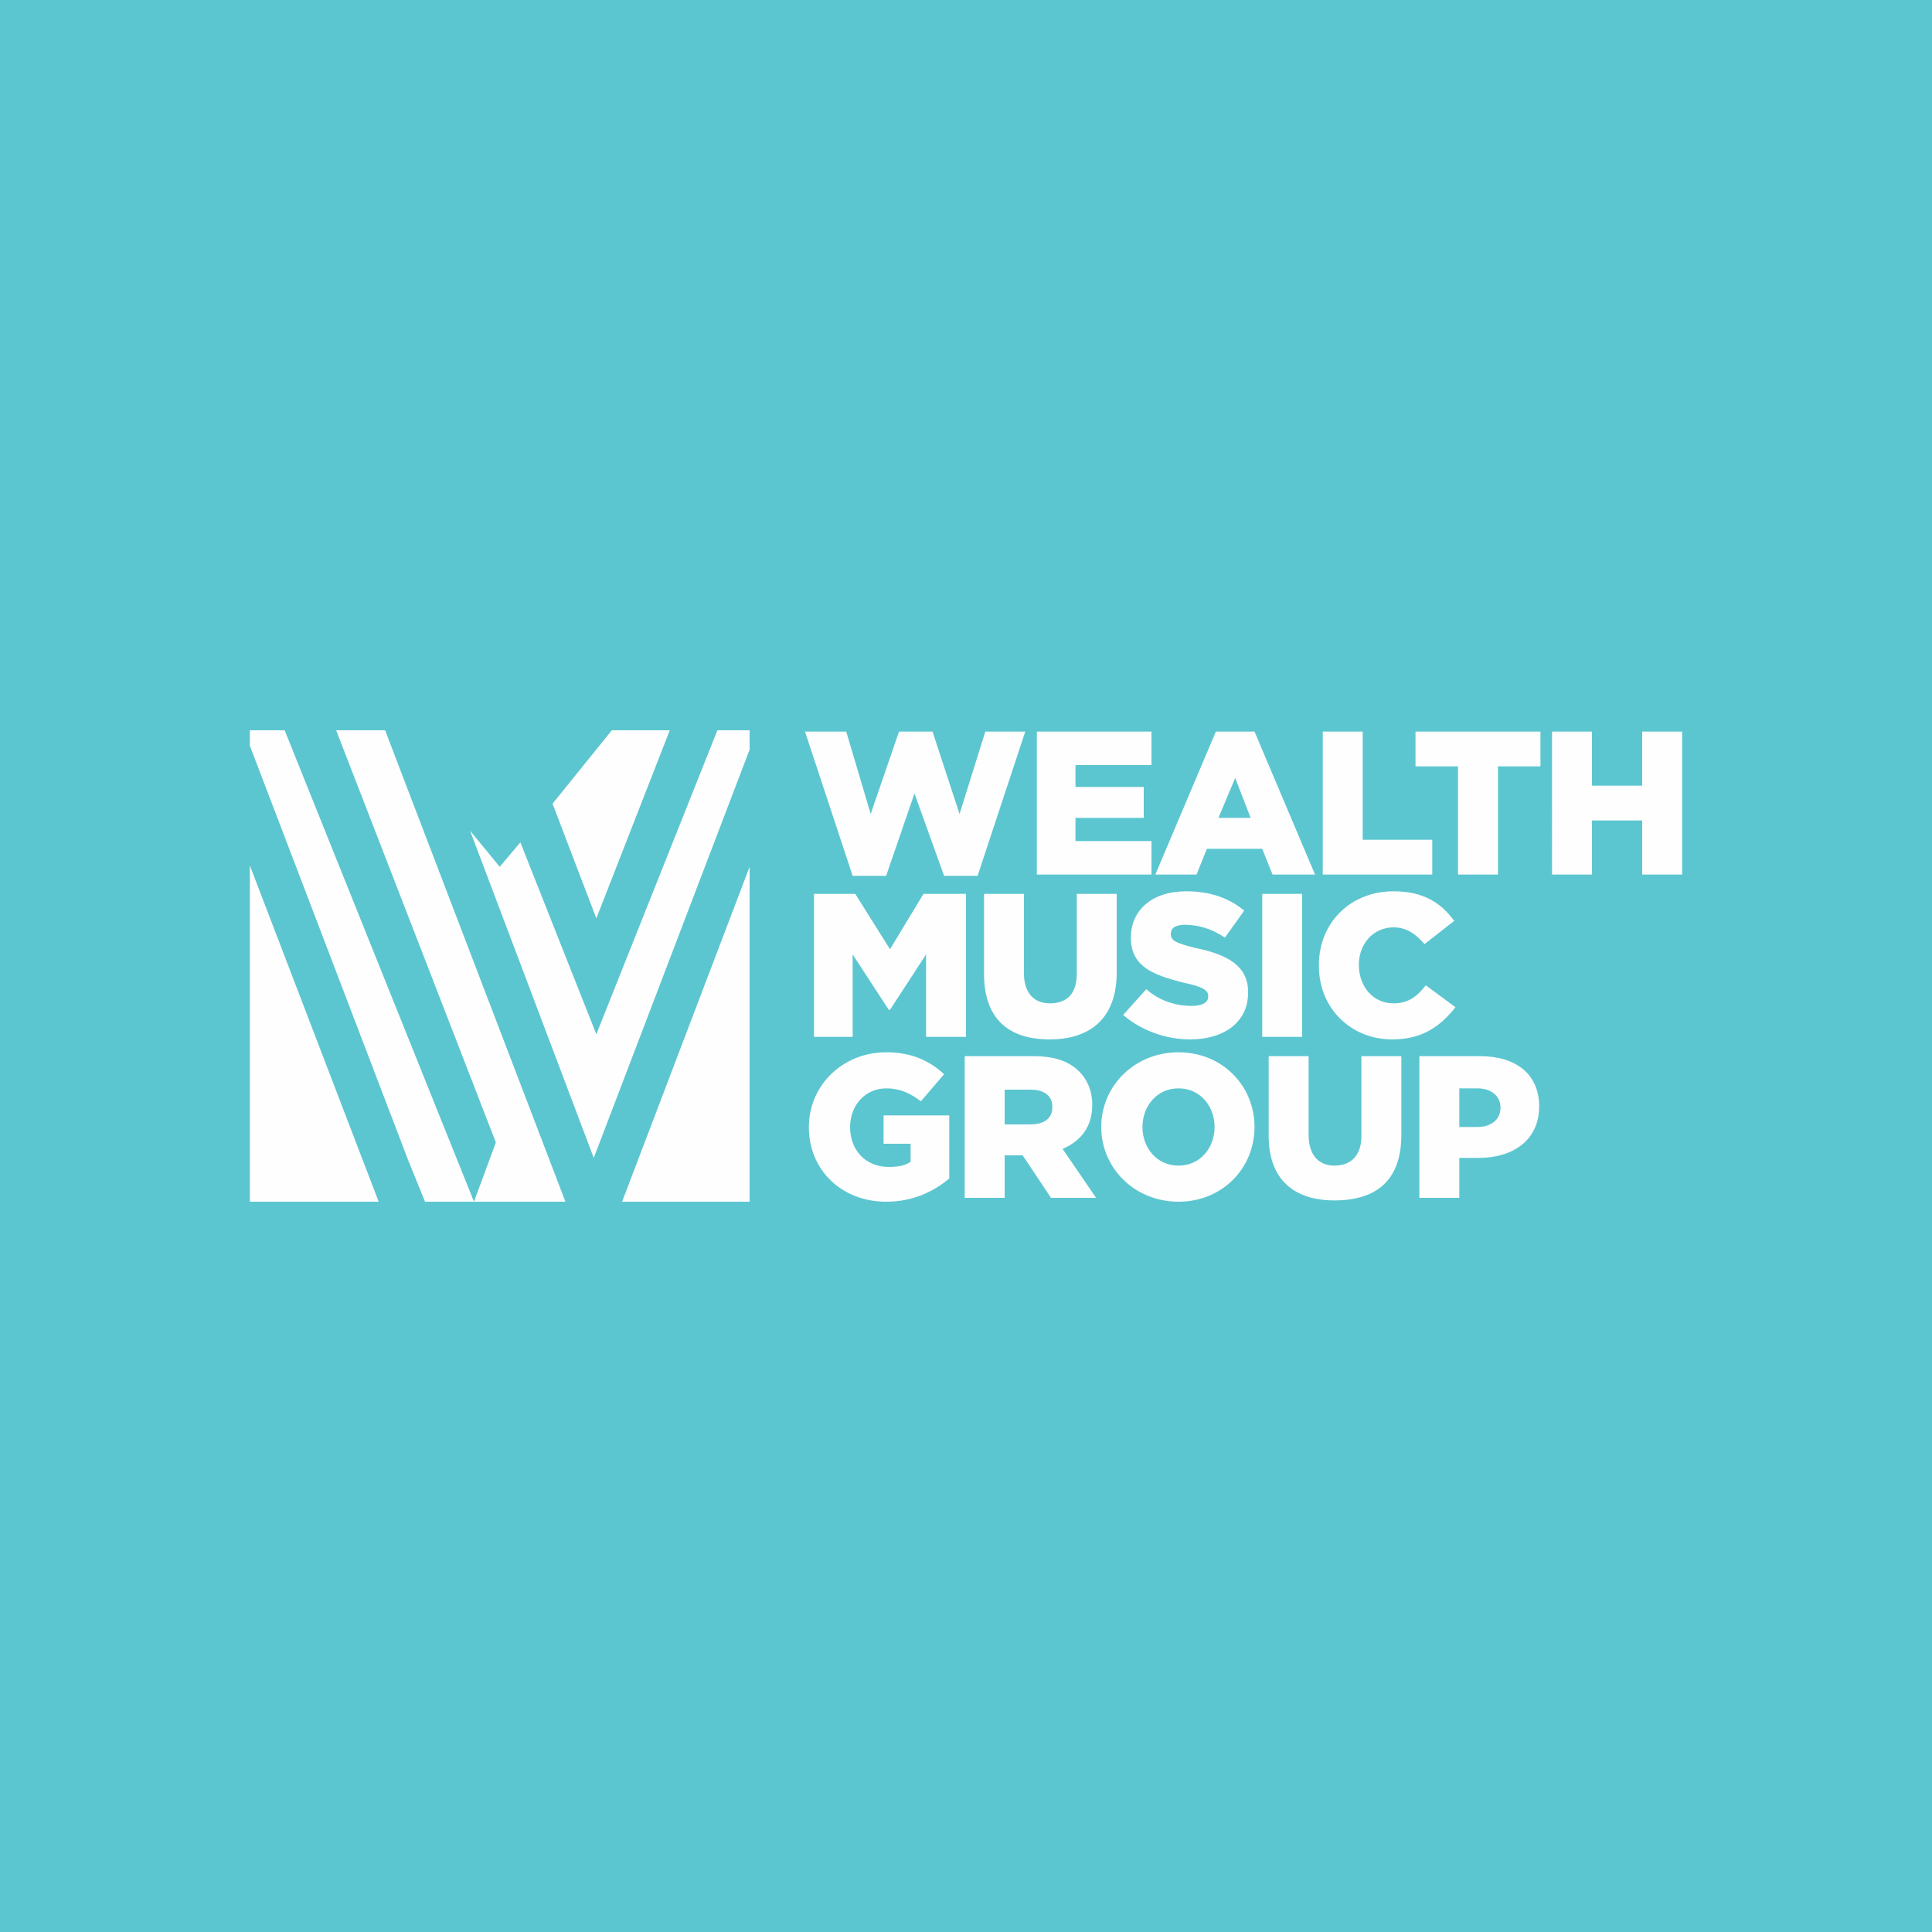 <svg clip-rule="evenodd" fill-rule="evenodd" height="2500" image-rendering="optimizeQuality" shape-rendering="geometricPrecision" text-rendering="geometricPrecision" width="2500" xmlns="http://www.w3.org/2000/svg" viewBox="0 0 1500 1500"><path d="M0 0h1500v1500H0z" fill="#5cc6d0"/><path d="M662 680h26l22-64 23 64h26l37-112h-31l-20 64-21-64h-26l-22 64-19-64h-32zm-468-8v261h100zm235-48l34 89 57-146h-45zm-64 21l96 254 121-317v-15h-25l-94 236-59-149-16 19zm20 242l-17 46-147-366h-27v12l123 322 13 32h252V673l-99 260h-44L299 567h-38zm303 46c21 0 37-8 49-18v-49h-51v22h21v14c-4 3-10 4-17 4-18 0-30-13-30-31 0-17 12-30 28-30 11 0 19 4 27 10l18-21c-12-11-26-17-45-17-34 0-60 26-60 58 0 34 26 58 60 58zm61-3h31v-33h14l22 33h35l-26-38c14-6 23-17 23-34v-1c0-10-4-19-10-25-8-8-19-12-36-12h-53zm31-57v-27h20c11 0 17 5 17 13v1c0 8-6 13-17 13zm135 60c34 0 59-26 59-58s-25-58-59-58-60 26-60 58 26 58 60 58zm0-28c-17 0-28-14-28-30s11-30 28-30 28 14 28 30-11 30-28 30zm121 27c32 0 52-15 52-51v-61h-31v62c0 15-8 23-21 23-12 0-20-8-20-24v-61h-31v62c0 34 20 50 51 50zm66-2h31v-31h15c27 0 47-14 47-40 0-25-18-39-46-39h-47zm31-55v-30h14c11 0 18 6 18 15s-7 15-18 15zm-501-70h30v-64l28 43h1l28-43v64h31V694h-33l-26 43-27-43h-32zm183 2c31 0 52-16 52-52v-61h-31v62c0 16-8 23-21 23-12 0-20-8-20-23v-62h-31v62c0 35 19 51 51 51zm109 0c27 0 45-14 45-36v-1c0-20-16-29-41-34-16-4-19-6-19-11 0-4 3-7 11-7 10 0 21 3 31 10l15-21c-12-10-27-15-45-15-27 0-43 15-43 36 0 23 18 29 41 35 15 3 19 6 19 10v1c0 4-4 7-13 7-12 0-25-4-35-13l-18 20c14 12 33 19 52 19zm56-2h31V694h-31zm101 2c24 0 38-11 49-25l-23-17c-7 9-14 14-25 14-16 0-27-13-27-30 0-16 11-29 27-29 10 0 17 5 24 13l23-18c-10-14-24-23-47-23-34 0-58 25-58 57v1c0 33 25 57 57 57zM805 679h89v-26h-59v-18h53v-24h-53v-17h59v-26h-89zm92 0h32l8-20h43l8 20h33l-47-111h-30zm49-44l13-31 12 31zm81 44h85v-27h-54v-84h-31zm105 0h31v-84h33v-27h-97v27h33zm73 0h31v-42h39v42h31V568h-31v42h-39v-42h-31z" fill="#fefefe"/></svg>